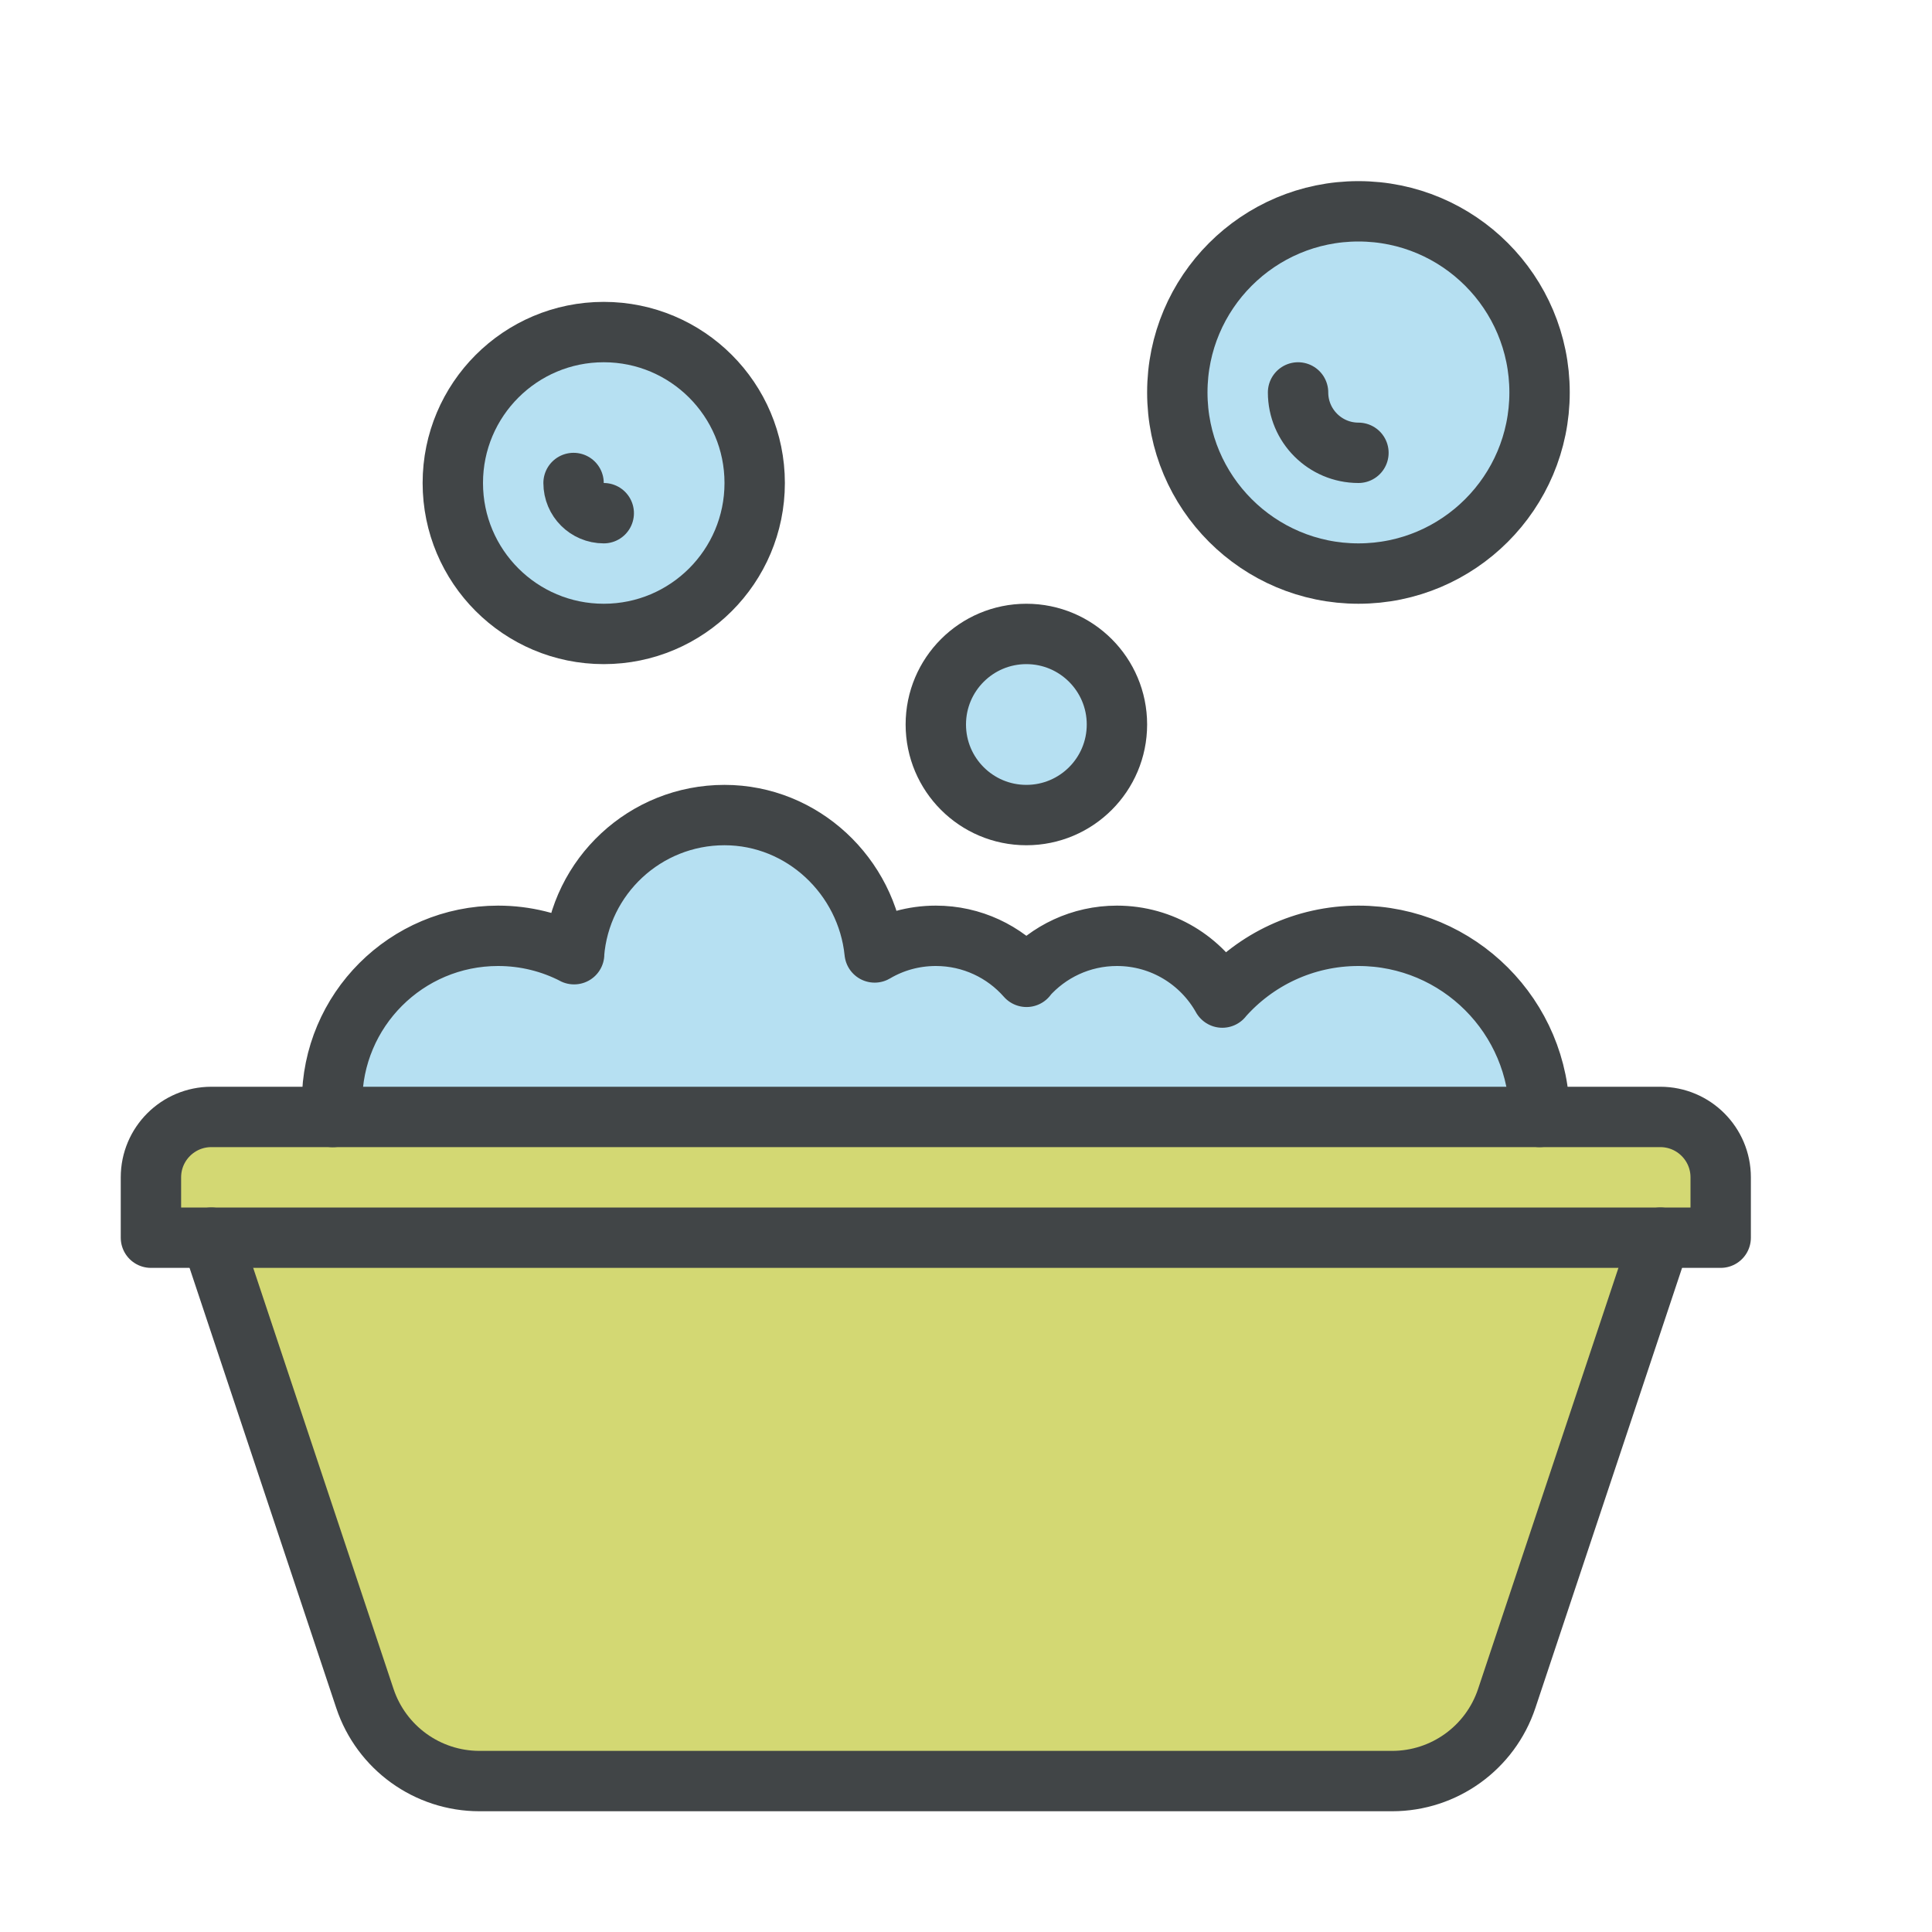 <?xml version="1.0" encoding="UTF-8" standalone="no"?>

<svg width="800px" height="800px" viewBox="0 0 64 64" version="1.1" xmlns="http://www.w3.org/2000/svg" xmlns:xlink="http://www.w3.org/1999/xlink">
    
    <title>cle-wash-basin</title>
    <desc>Created with Sketch.</desc>
    <defs>

</defs>
    <g id="General" stroke="none" stroke-width="1" fill="none" fill-rule="evenodd">
        <g id="SLICES-64px" transform="translate(-630, -100)">

</g>
        <g id="ICONS" transform="translate(-625, -95)">
            <g id="cle-wash-basin" transform="translate(630, 102)">
                <path d="M0,34 L52,34 L52,32 C52,30.896 51.104,30 50,30 L2,30 C0.896,30 0,30.896 0,32 L0,34 Z" id="Fill-460" fill="#D3D873">

</path>
                <path d="M2,34 L7.088,49.265 C7.633,50.898 9.161,52 10.883,52 L41.117,52 C42.839,52 44.367,50.898 44.912,49.265 L50,34 L2,34 Z" id="Fill-461" fill="#D3D873">

</path>
                <path d="M40,24 C38.202,24 36.589,24.791 35.489,26.043 C34.804,24.824 33.499,24 32,24 C30.805,24 29.732,24.524 29,25.354 C28.267,24.524 27.195,24 26,24 C25.261,24 24.568,24.201 23.974,24.551 C23.718,22.029 21.589,20 19,20 C16.371,20 14.215,22.029 14.015,24.607 C13.262,24.22 12.406,24 11.5,24 C8.462,24 6,26.463 6,29.5 C6,29.669 6.008,29.836 6.022,30.002 L46,30 C46,26.687 43.313,24 40,24" id="Fill-462" fill="#B6E0F2">

</path>
                <path d="M46,6 C46,9.313 43.313,12 40,12 C36.687,12 34,9.313 34,6 C34,2.687 36.687,0 40,0 C43.313,0 46,2.687 46,6" id="Fill-463" fill="#B6E0F2">

</path>
                <path d="M32,17 C32,15.343 30.657,14 29,14 C27.343,14 26,15.343 26,17 C26,18.657 27.343,20 29,20 C30.657,20 32,18.657 32,17" id="Fill-464" fill="#B6E0F2">

</path>
                <path d="M20,9 C20,6.238 17.761,4 15,4 C12.239,4 10,6.238 10,9 C10,11.762 12.239,14 15,14 C17.761,14 20,11.762 20,9" id="Fill-465" fill="#B6E0F2">

</path>
                <path d="M46,30 C46,26.687 43.313,24 40,24 C38.202,24 36.589,24.791 35.489,26.044 L35.491,26.046 C34.806,24.825 33.5,24 32,24 C30.805,24 29.732,24.524 29,25.354 L29.005,25.359 C28.272,24.526 27.197,24 26,24 C25.261,24 24.568,24.2 23.974,24.551 C23.718,22.029 21.589,20 19,20 C16.37,20 14.214,22.03 14.015,24.609 L14.019,24.609 C13.264,24.22 12.408,24 11.5,24 C8.462,24 6,26.462 6,29.5 C6,29.669 6.008,29.836 6.022,30.002" id="Stroke-466" stroke="#414547" stroke-width="2" stroke-linecap="round" stroke-linejoin="round">

</path>
                <path d="M46,6 C46,9.313 43.313,12 40,12 C36.687,12 34,9.313 34,6 C34,2.687 36.687,0 40,0 C43.313,0 46,2.687 46,6 Z" id="Stroke-467" stroke="#414547" stroke-width="2" stroke-linecap="round" stroke-linejoin="round">

</path>
                <path d="M32,17 C32,15.343 30.657,14 29,14 C27.343,14 26,15.343 26,17 C26,18.657 27.343,20 29,20 C30.657,20 32,18.657 32,17 Z" id="Stroke-468" stroke="#414547" stroke-width="2" stroke-linecap="round" stroke-linejoin="round">

</path>
                <path d="M40,8 C38.896,8 38,7.104 38,6" id="Stroke-469" stroke="#414547" stroke-width="2" stroke-linecap="round" stroke-linejoin="round">

</path>
                <path d="M20,9 C20,6.238 17.761,4 15,4 C12.239,4 10,6.238 10,9 C10,11.762 12.239,14 15,14 C17.761,14 20,11.762 20,9 Z" id="Stroke-470" stroke="#414547" stroke-width="2" stroke-linecap="round" stroke-linejoin="round">

</path>
                <path d="M14,9 C14,9.553 14.448,10 15,10" id="Stroke-471" stroke="#414547" stroke-width="2" stroke-linecap="round" stroke-linejoin="round">

</path>
                <path d="M0,34 L52,34 L52,32 C52,30.896 51.104,30 50,30 L2,30 C0.896,30 0,30.896 0,32 L0,34 Z" id="Stroke-472" stroke="#414547" stroke-width="2" stroke-linecap="round" stroke-linejoin="round">

</path>
                <path d="M2,34 L7.088,49.265 C7.633,50.898 9.161,52 10.883,52 L41.117,52 C42.839,52 44.367,50.898 44.912,49.265 L50,34" id="Stroke-473" stroke="#414547" stroke-width="2" stroke-linecap="round" stroke-linejoin="round">

</path>
            </g>
        </g>
    </g>
</svg>
